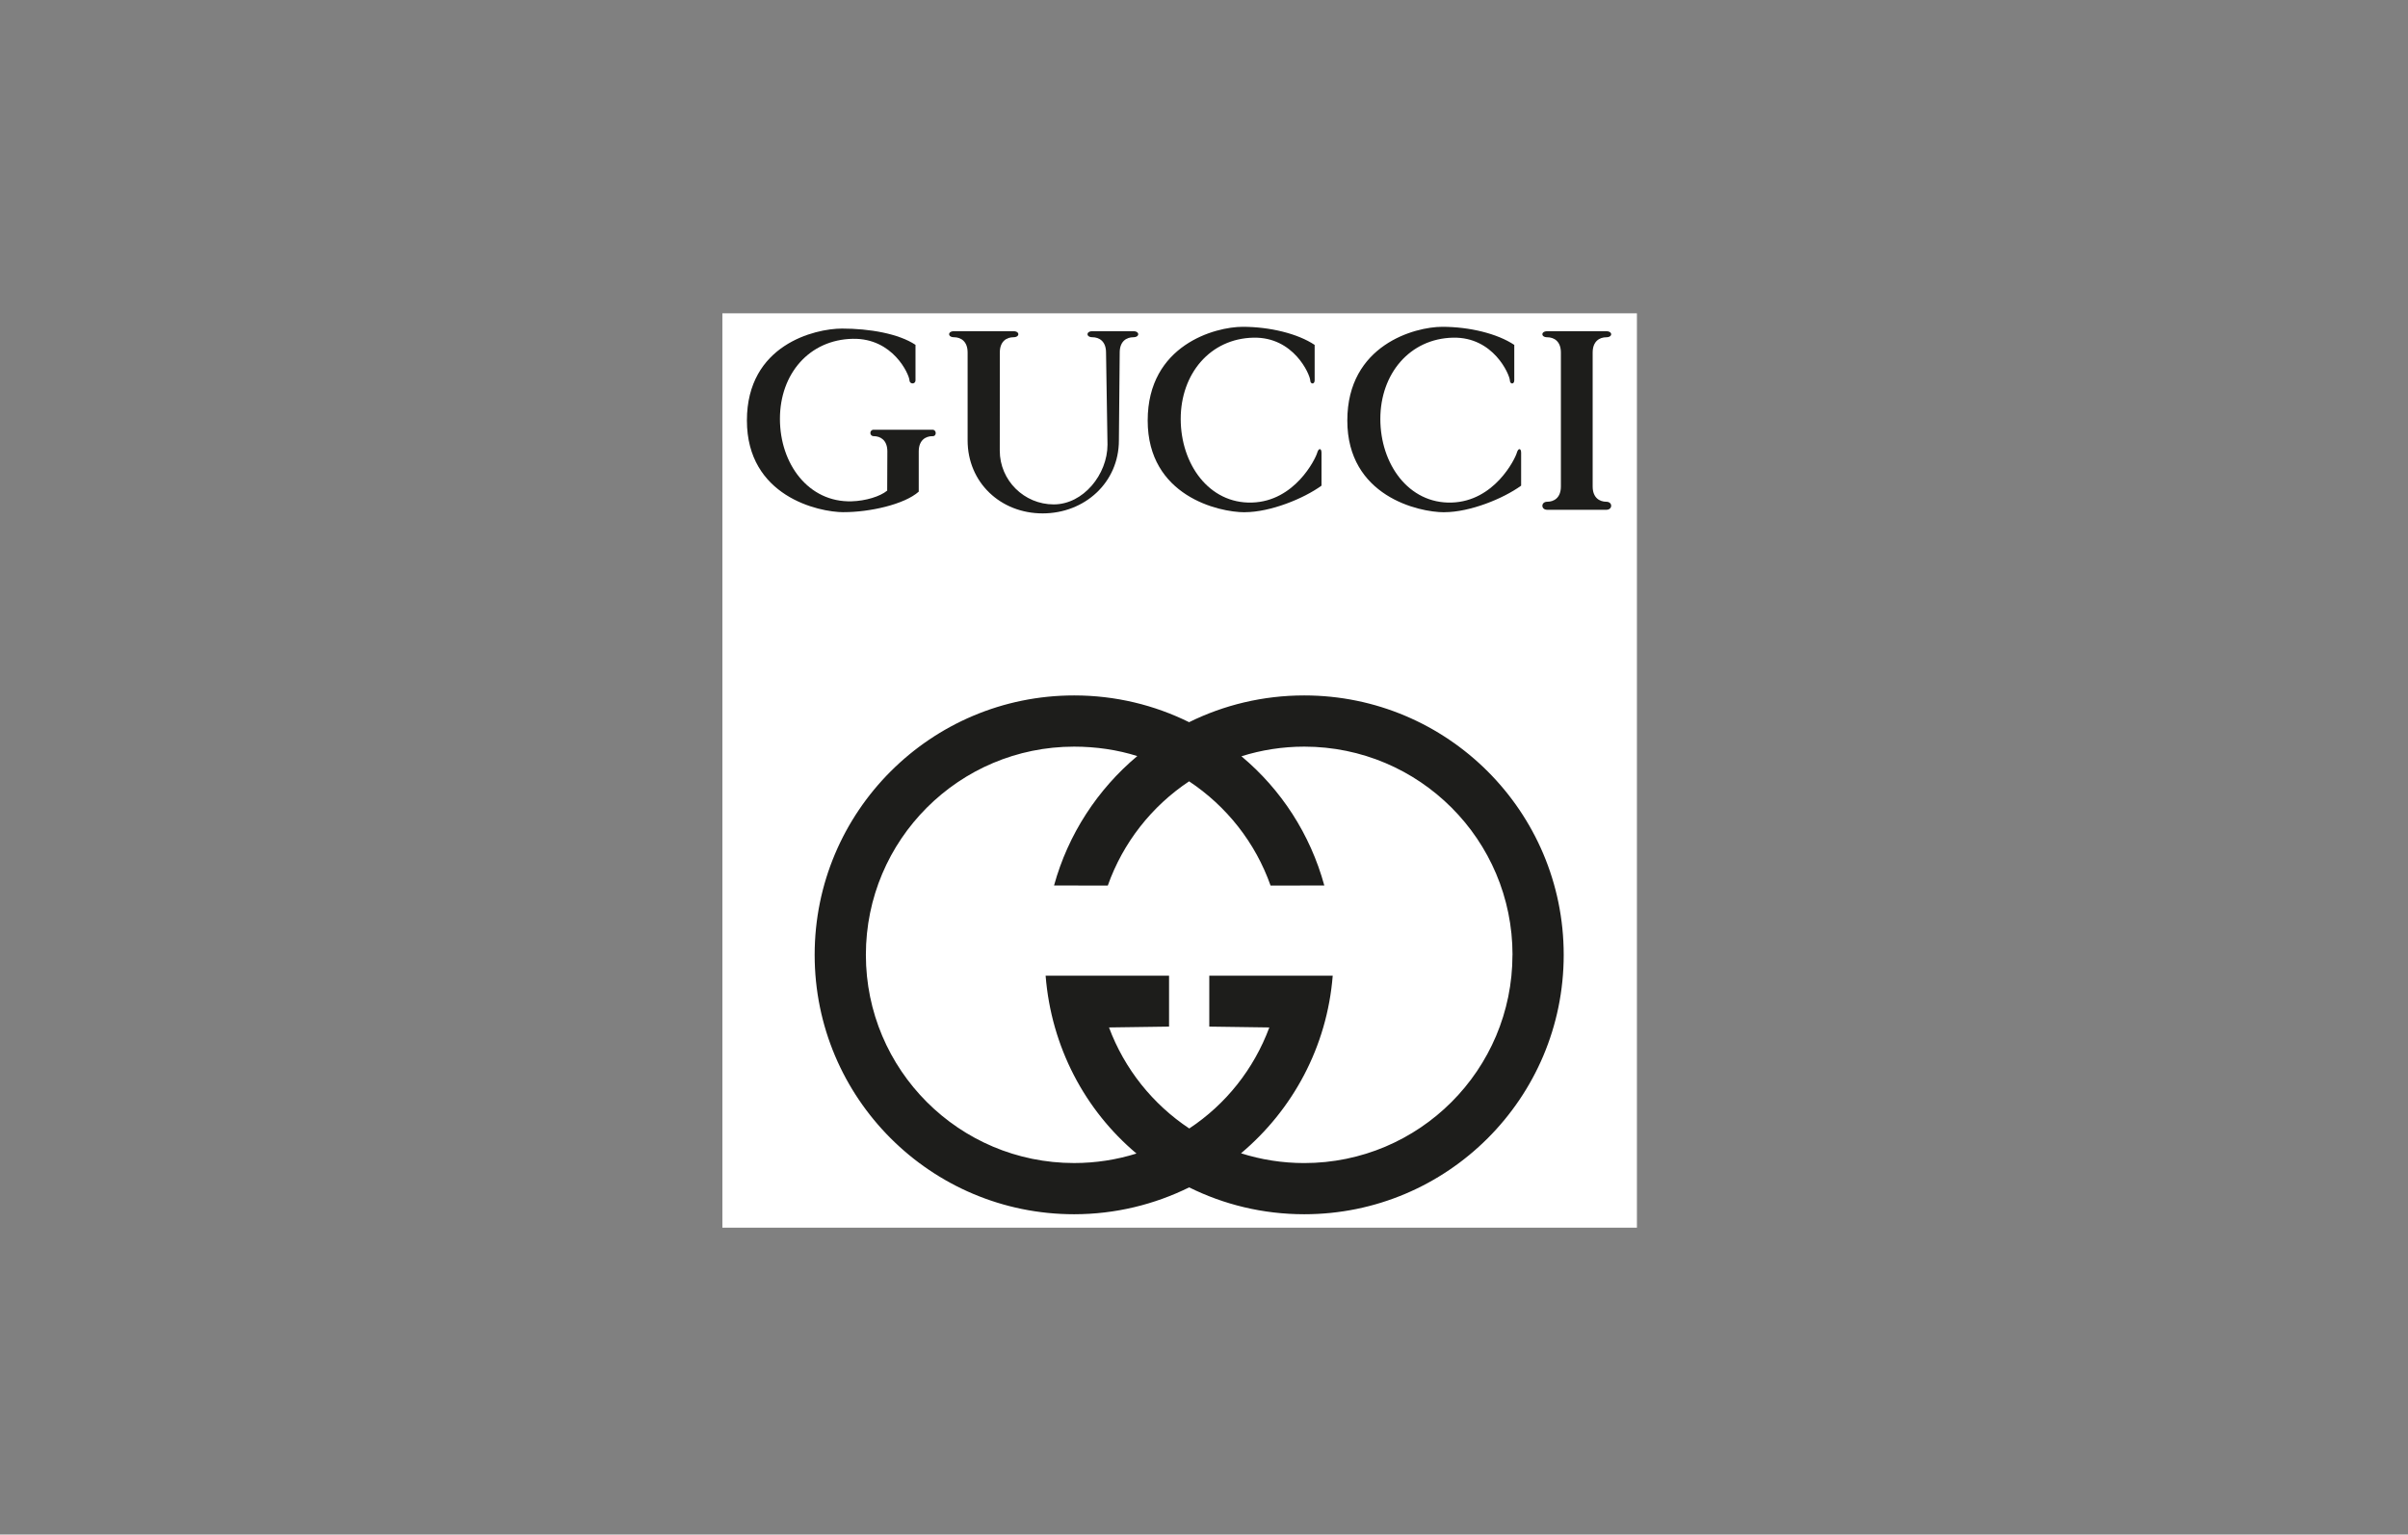 <?xml version="1.0" encoding="UTF-8"?> <svg xmlns="http://www.w3.org/2000/svg" id="Capa_2" data-name="Capa 2" viewBox="0 0 889 566.67"><rect x="0" y="0" width="889" height="566.67" fill="#808080" stroke="none"/><defs><style> .cls-1 { fill: none; } .cls-2 { fill: #1d1d1b; } .cls-2, .cls-3 { fill-rule: evenodd; } .cls-3 { fill: #fff; } </style></defs><g id="Capa_1-2" data-name="Capa 1"><rect class="cls-1" width="889" height="566.67"></rect><g><polygon class="cls-3" points="266.69 115.7 604.33 115.7 604.33 453.34 266.69 453.34 266.69 115.7 266.69 115.7"></polygon><path class="cls-2" d="m311.55,189.14c-9.51,0-35.8-5.94-35.8-33.87s25.03-33.94,35.13-33.94,20.87,1.86,27.11,6.01h0v13.07h0c0,1.63-2.23,1.49-2.23,0-.15-2.23-6.09-15.6-20.94-15.3-16.04.32-26.88,12.92-26.88,29.56s10.55,30.89,26.44,30.45c5.16-.14,10.55-1.78,13.16-3.95h0l.06-14.47h0c0-4.16-2.52-5.64-5.05-5.64-1.63,0-1.63-2.38,0-2.38h21.69c1.63,0,1.63,2.53,0,2.38-2.52,0-5.05,1.49-5.05,5.64h0v14.85h0c-5.35,4.75-18.12,7.57-27.63,7.57h0Z"></path><path class="cls-2" d="m459.51,189.14c9.51,0,21.83-5.05,28.37-9.8h0v-12.18h0c0-1.63-1.04-1.93-1.63.15-.59,2.08-8.17,17.82-24.06,18.27-15.89.45-26.29-14.26-26.29-30.89s10.84-29.68,26.88-30c14.85-.3,20.79,13.52,20.94,15.74,0,1.49,1.63,1.63,1.63,0h0v-13.07h0c-6.24-4.16-16.49-6.68-26.59-6.68s-35.05,6.68-35.05,34.61,26.29,33.87,35.8,33.87h0Z"></path><path class="cls-2" d="m593.04,185.28c-2.52,0-5.05-1.49-5.05-5.64h0v-49.46h0c0-4.16,2.53-5.64,5.05-5.64,2.38,0,2.38-2.23,0-2.23h-21.83c-2.38,0-2.38,2.23,0,2.23,2.52,0,5.05,1.49,5.05,5.64h0v49.46h0c0,4.16-2.52,5.64-5.05,5.64-2.38,0-2.38,2.97,0,2.97h21.83c2.38,0,2.38-2.97,0-2.97h0Z"></path><path class="cls-2" d="m352.18,124.53c2.53,0,5.05,1.49,5.05,5.64h0v32.45h0c0,15.54,12.16,26.96,27.7,26.96s28.15-11.41,28.15-26.96h0l.3-32.45h0c0-4.16,2.53-5.64,5.05-5.64,2.38,0,2.38-2.23,0-2.23h-15.15c-2.38,0-2.38,2.23,0,2.23,2.53,0,5.05,1.49,5.05,5.64h0l.54,34.01h0c0,10.96-8.89,22.08-19.85,22.08s-19.92-8.89-19.92-19.85h0l.02-36.24h0c0-4.16,2.53-5.64,5.05-5.64,2.38,0,2.38-2.23,0-2.23h-21.98c-2.38,0-2.38,2.23,0,2.23h0Z"></path><path class="cls-2" d="m577.3,352.59c0,52.9-42.89,95.79-95.79,95.79-15.26,0-29.68-3.57-42.49-9.92-12.77,6.31-27.26,9.92-42.47,9.92-52.9,0-95.79-42.88-95.79-95.79s42.89-95.79,95.79-95.79c15.27,0,29.65,3.55,42.45,9.88,12.81-6.33,27.24-9.88,42.51-9.88,52.9,0,95.79,42.89,95.79,95.79h0Zm-18.9,0c0-42.46-34.42-76.88-76.88-76.88-8.08,0-15.88,1.25-23.2,3.56,14.68,12.28,25.38,28.71,30.6,47.71h0l-19.84.04h0c-5.6-15.89-16.28-29.34-30.08-38.5-13.77,9.16-24.42,22.64-30.02,38.5h0l-19.84-.04h0c5.21-18.95,16.1-35.52,30.73-47.79-7.31-2.31-15.25-3.48-23.32-3.48-42.46,0-76.88,34.42-76.88,76.88s34.42,76.88,76.88,76.88c8.02,0,15.75-1.23,23.02-3.51-19.05-16.02-31.45-39.36-33.54-65.66h45.57v18.79l-22.17.31h0c5.71,15.35,16.19,28.39,29.63,37.31,13.49-8.92,23.84-21.91,29.56-37.31h0l-22.17-.31v-18.79h45.57c-2.09,26.31-14.79,49.54-33.85,65.57,7.36,2.34,15.2,3.61,23.33,3.61,42.46,0,76.88-34.42,76.88-76.88h0Z"></path><path class="cls-2" d="m533.21,189.14c9.51,0,21.83-5.05,28.37-9.8h0v-12.18h0c0-1.63-1.04-1.93-1.63.15-.59,2.08-8.17,17.82-24.06,18.27-15.89.45-26.29-14.26-26.29-30.89s10.84-29.68,26.88-30c14.85-.3,20.79,13.52,20.94,15.74,0,1.49,1.63,1.63,1.63,0h0v-13.07h0c-6.24-4.16-16.49-6.68-26.59-6.68s-35.05,6.68-35.05,34.61,26.29,33.87,35.8,33.87h0Z"></path></g></g></svg> 